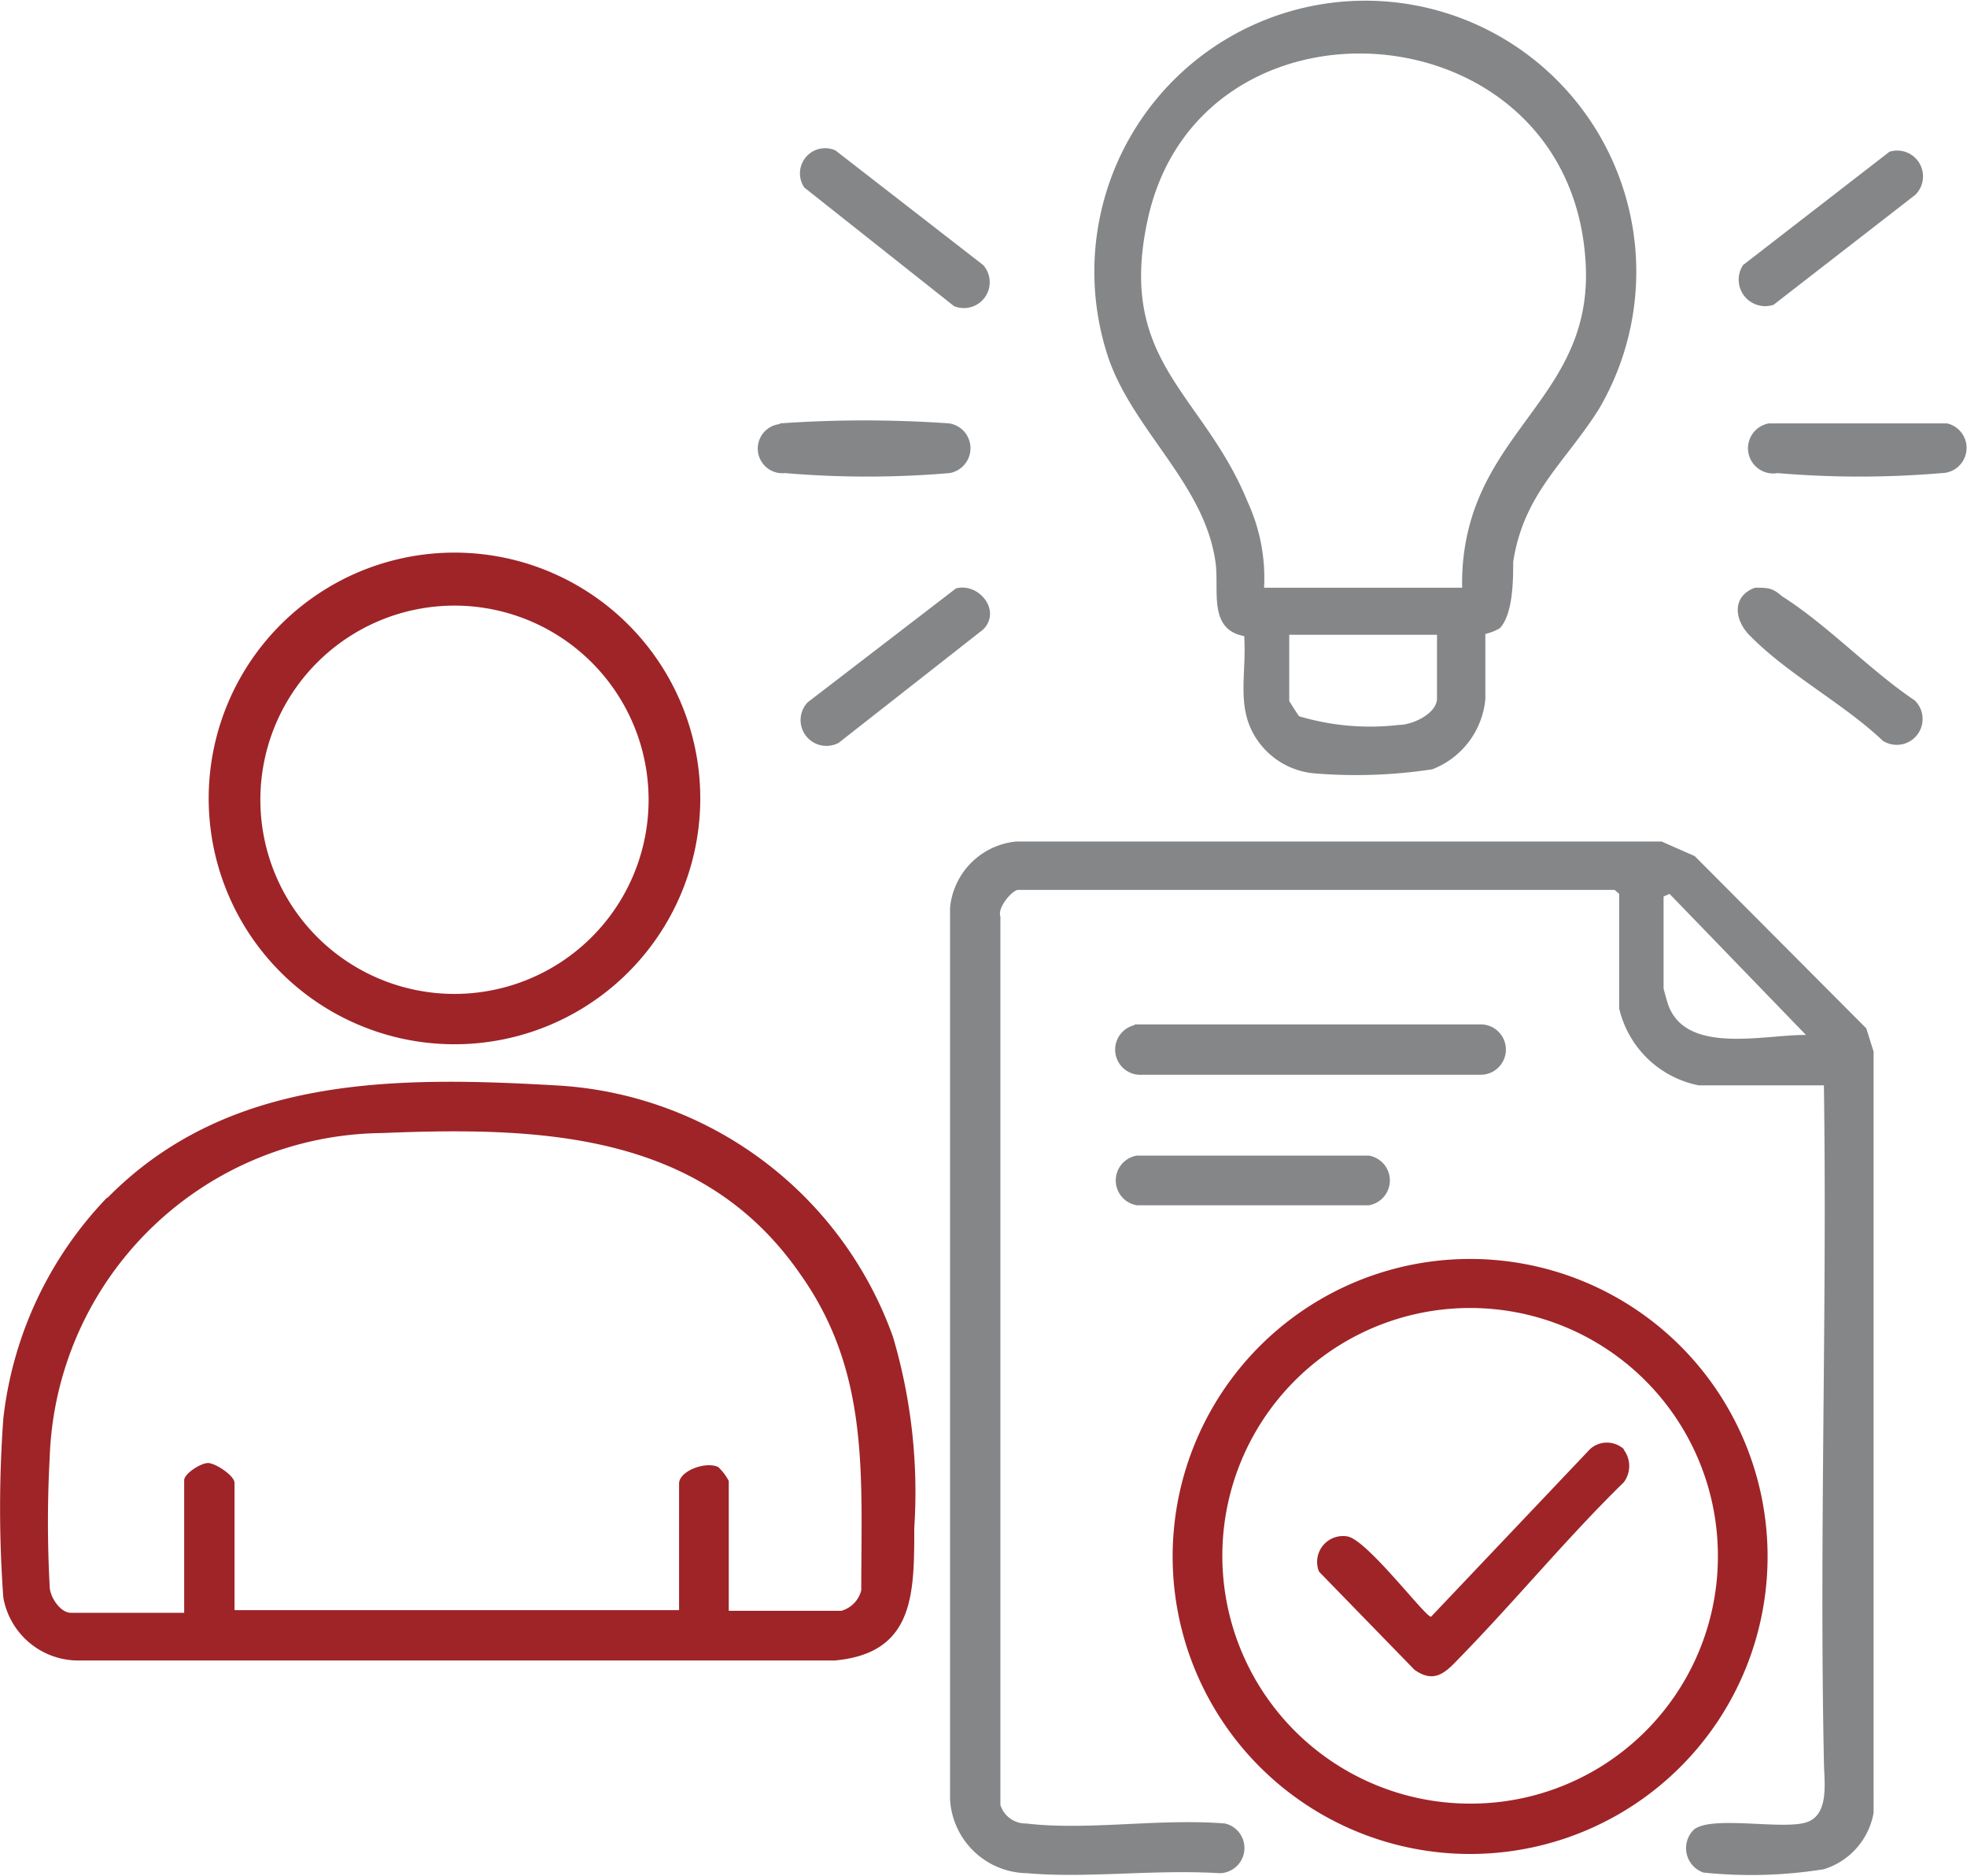 <svg xmlns="http://www.w3.org/2000/svg" viewBox="0 0 29.69 28.31"><defs><style>.cls-1{fill:#848688;}.cls-2{fill:#9e2428;}</style></defs><g id="Layer_2" data-name="Layer 2"><g id="Layer_1-2" data-name="Layer 1"><g id="Layer_1-2-2" data-name="Layer 1-2"><path class="cls-1" d="M27.56,16.38H25.64a1.54,1.54,0,0,1-1.2-1.16V13.49l-.07-.06h-9c-.09,0-.32.27-.27.4V27.24a.4.4,0,0,0,.39.28c.93.11,2-.08,3,0a.38.38,0,0,1-.08.75c-1-.06-2,.08-2.91,0a1.18,1.18,0,0,1-1.16-1.12V13.7a1.11,1.11,0,0,1,1-1h9.74l.5.22,2.59,2.6.11.35V27.36a1.09,1.09,0,0,1-.75.85,6.94,6.94,0,0,1-1.82.05.39.39,0,0,1-.14-.65c.27-.21,1.28,0,1.67-.1s.29-.64.29-.94c-.07-3.4.05-6.8,0-10.19Zm-2.45-2.85v1.39s.06.23.08.27c.29.73,1.46.42,2.07.43L25.2,13.49Z"/><path class="cls-2" d="M1.62,18.08c1.81-1.84,4.32-1.84,6.76-1.7a5.73,5.73,0,0,1,5.1,3.8,8.27,8.27,0,0,1,.32,2.88c0,1,0,1.89-1.2,2H1.16a1.15,1.15,0,0,1-1.11-.95,18.72,18.72,0,0,1,0-2.7,5.73,5.73,0,0,1,1.57-3.34ZM11,24.31h1.7A.43.43,0,0,0,13,24c0-1.74.13-3.29-.92-4.77C10.6,17.09,8.18,17,5.76,17.1A5.07,5.07,0,0,0,.75,22a17.93,17.93,0,0,0,0,1.94c0,.16.16.4.32.4H2.78v-2c0-.1.25-.26.36-.26s.4.19.4.3v1.92h6.71V22.39c0-.19.4-.34.59-.25a.78.78,0,0,1,.16.21v2Z"/><path class="cls-1" d="M22.42,9.55s0,.87,0,1a1.26,1.26,0,0,1-.8,1.06,7.66,7.66,0,0,1-1.8.06A1.17,1.17,0,0,1,19,11.2c-.36-.49-.18-1-.22-1.6-.54-.1-.38-.67-.43-1.09-.15-1.19-1.24-2-1.62-3.11a4.09,4.09,0,1,1,7.4.78C23.61,7,23,7.45,22.84,8.48c0,.27,0,.78-.2,1a.79.79,0,0,1-.23.09Zm-.35-.68a3.36,3.36,0,0,1,.1-.9c.41-1.62,1.9-2.18,1.76-4.06C23.66.07,18.09-.3,17.32,3.33c-.46,2.14.84,2.6,1.51,4.24a2.75,2.75,0,0,1,.25,1.3Zm-.38.71H19.46v1s.13.21.15.23a3.75,3.75,0,0,0,1.51.13c.2,0,.57-.17.57-.4v-1Z"/><path class="cls-2" d="M26.68,23.49A4.49,4.49,0,1,1,22.19,19,4.49,4.49,0,0,1,26.68,23.49Zm-.75,0a3.74,3.74,0,1,0-3.74,3.73A3.73,3.73,0,0,0,25.93,23.5Z"/><path class="cls-2" d="M10.57,12.05a3.71,3.71,0,1,1-3.7-3.71A3.71,3.71,0,0,1,10.57,12.05Zm-.78,0A2.93,2.93,0,1,0,6.86,15,2.93,2.93,0,0,0,9.79,12.05Z"/><path class="cls-1" d="M17.12,15.46h5.23a.38.38,0,0,1,0,.76H17.24a.38.38,0,0,1-.11-.75Z"/><path class="cls-1" d="M17.12,17.44h3.54a.38.38,0,0,1,0,.75H17.16a.38.38,0,0,1,0-.75Z"/><path class="cls-1" d="M14.43,8.88c.35-.09.69.34.41.62l-2.18,1.71a.39.39,0,0,1-.47-.61l2.24-1.72Z"/><path class="cls-1" d="M14.84,4a.39.39,0,0,1-.44.62L12.14,2.83a.38.38,0,0,1,.47-.56L14.84,4Z"/><path class="cls-1" d="M28.52,2.29a.39.39,0,0,1,.39.65L26.77,4.6A.4.4,0,0,1,26.31,4Z"/><path class="cls-1" d="M26.49,8.87c.2,0,.26,0,.41.13.68.43,1.33,1.12,2,1.57a.39.39,0,0,1-.48.61c-.59-.56-1.43-1-2-1.58C26.18,9.37,26.13,9,26.49,8.87Z"/><path class="cls-1" d="M26.7,6.39h2.69a.38.38,0,0,1-.08.75,14.67,14.67,0,0,1-2.48,0A.38.38,0,0,1,26.7,6.39Z"/><path class="cls-1" d="M11.77,6.39a18.21,18.21,0,0,1,2.56,0,.38.38,0,0,1,0,.75,14.67,14.67,0,0,1-2.48,0,.37.37,0,0,1-.08-.74Z"/><path class="cls-2" d="M24.51,21.88a.41.41,0,0,1,0,.49c-.86.84-1.63,1.78-2.47,2.64-.21.22-.38.41-.69.19l-1.44-1.48a.39.39,0,0,1,.44-.53c.31.08,1.16,1.21,1.25,1.21L24,21.87a.38.38,0,0,1,.51,0Z"/></g></g></g></svg>